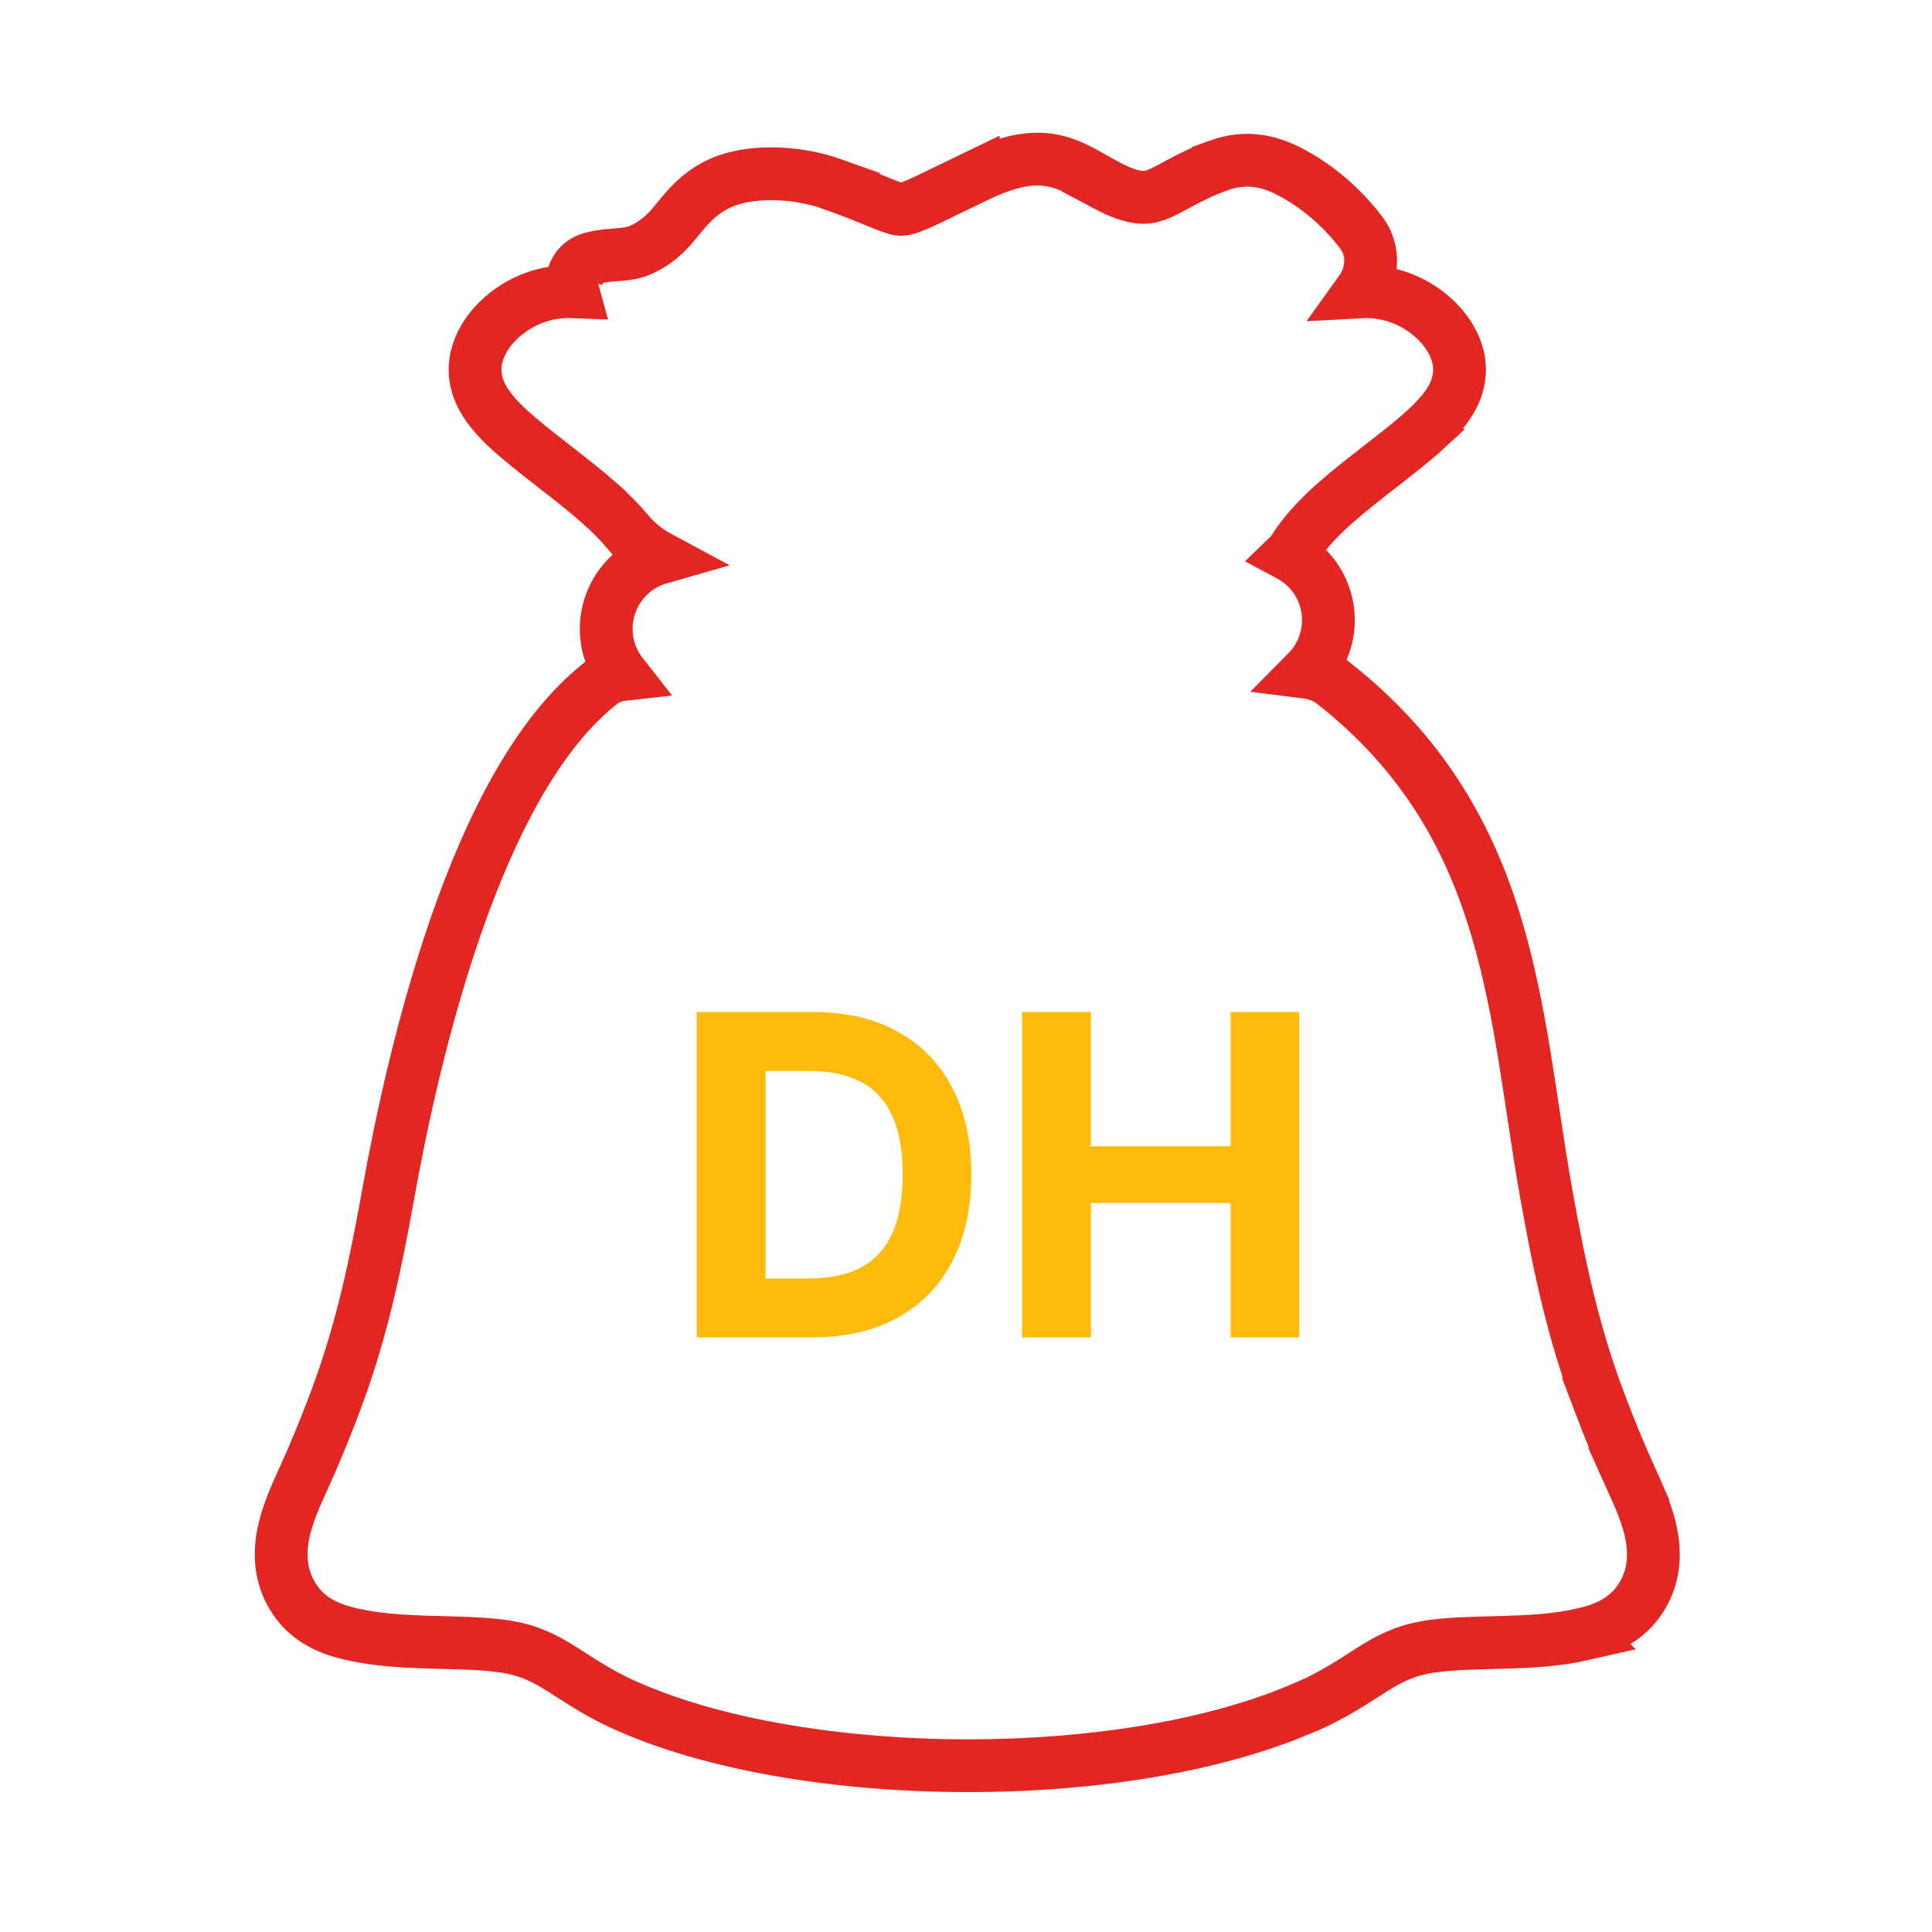 <svg width="81" height="81" viewBox="0 0 81 81" fill="none" xmlns="http://www.w3.org/2000/svg">
<path d="M40.805 7.448C41.873 6.932 42.842 6.599 43.798 6.683L43.989 6.706L43.995 6.707C44.502 6.785 44.937 6.975 45.303 7.166C45.485 7.26 45.667 7.364 45.835 7.459C46.008 7.558 46.172 7.652 46.345 7.745L46.344 7.746C46.977 8.083 47.404 8.216 47.707 8.258C47.986 8.297 48.204 8.266 48.44 8.183C48.719 8.086 48.993 7.933 49.448 7.688C49.878 7.457 50.409 7.181 51.077 6.942V6.94C51.677 6.724 52.256 6.667 52.832 6.763C53.388 6.856 53.88 7.081 54.324 7.333C55.224 7.841 56.226 8.639 57.065 9.745H57.065C57.587 10.43 57.535 11.229 57.267 11.819C57.2 11.964 57.118 12.102 57.024 12.233C57.648 12.198 58.269 12.306 58.824 12.53C59.835 12.936 60.749 13.775 61.071 14.761C61.256 15.327 61.233 15.912 60.968 16.496C60.727 17.024 60.309 17.506 59.799 17.977L59.8 17.978C59.289 18.45 58.602 18.986 57.935 19.505C57.25 20.04 56.569 20.568 56.002 21.068L56.001 21.069C55.164 21.805 54.602 22.463 54.23 23.059C54.182 23.137 54.123 23.208 54.057 23.272C54.77 23.653 55.335 24.31 55.575 25.15C55.894 26.267 55.555 27.415 54.79 28.185C55.178 28.234 55.574 28.375 55.935 28.662H55.937C63.481 34.631 63.478 42.501 64.837 50.099C65.399 53.245 65.98 55.941 67.085 58.864H67.084C67.501 59.965 67.908 60.932 68.297 61.807H68.296C68.553 62.381 68.986 63.248 69.19 64.12C69.405 65.036 69.421 66.156 68.673 67.174L68.67 67.178C68.107 67.937 67.295 68.306 66.382 68.513L66.383 68.514C65.312 68.758 64.213 68.819 63.19 68.851C62.267 68.88 61.426 68.886 60.613 68.956L60.267 68.99C59.153 69.115 58.474 69.425 57.785 69.837C57.108 70.243 56.209 70.902 54.989 71.46L54.986 71.46C54.965 71.47 54.943 71.475 54.922 71.483C51.048 73.232 45.691 74.043 40.452 74.028C35.189 74.013 29.869 73.165 26.121 71.457C24.897 70.9 23.997 70.238 23.319 69.832C22.631 69.418 21.954 69.109 20.842 68.986L20.84 68.985C19.919 68.882 18.973 68.879 17.918 68.846C17.024 68.818 16.07 68.769 15.127 68.593L14.725 68.51C13.816 68.304 12.999 67.94 12.434 67.17C11.685 66.152 11.703 65.032 11.918 64.117C12.123 63.246 12.556 62.375 12.81 61.804L12.812 61.799C13.203 60.93 13.603 59.964 14.021 58.86L14.223 58.314C15.199 55.598 15.742 53.044 16.27 50.095C16.808 47.084 17.727 42.791 19.137 38.748C20.527 34.762 22.469 30.793 25.17 28.658L25.174 28.655C25.459 28.431 25.772 28.317 26.082 28.282C25.502 27.544 25.26 26.555 25.518 25.577C25.807 24.479 26.651 23.677 27.668 23.386C27.186 23.127 26.722 22.785 26.344 22.327C26.019 21.933 25.613 21.515 25.106 21.068V21.067C24.54 20.567 23.859 20.039 23.174 19.505C22.508 18.986 21.821 18.45 21.311 17.978L21.309 17.976C20.8 17.504 20.383 17.022 20.143 16.495C19.877 15.911 19.853 15.327 20.038 14.761C20.358 13.771 21.274 12.934 22.281 12.53C22.821 12.313 23.421 12.205 24.026 12.23C23.875 11.68 24.123 11.009 24.806 10.83L25.094 10.766C25.378 10.715 25.644 10.697 25.844 10.682C26.14 10.659 26.343 10.64 26.538 10.589L26.543 10.588C27.011 10.469 27.581 10.124 28.05 9.62C28.167 9.493 28.28 9.356 28.422 9.182C28.556 9.018 28.716 8.822 28.896 8.63C29.27 8.234 29.759 7.825 30.462 7.572L30.707 7.493C31.963 7.129 33.629 7.267 34.887 7.715L34.886 7.716C35.89 8.073 36.578 8.37 37.038 8.554C37.53 8.751 37.679 8.779 37.782 8.78C37.874 8.78 38.043 8.757 38.542 8.537C39.049 8.312 39.709 7.974 40.805 7.447V7.448ZM25.226 10.802L25.309 10.813L25.388 10.835C25.455 10.854 25.521 10.874 25.586 10.895C25.467 10.841 25.332 10.805 25.179 10.796L25.226 10.802Z" stroke="#E22623" stroke-width="2.213"/>
<path d="M42.852 56.072V42.428H45.736V48.058H51.592V42.428H54.47V56.072H51.592V50.436H45.736V56.072H42.852Z" fill="#FFBB0D"/>
<path d="M34.048 56.072H29.211V42.428H34.088C35.46 42.428 36.641 42.701 37.632 43.248C38.622 43.789 39.384 44.569 39.917 45.586C40.454 46.603 40.723 47.82 40.723 49.237C40.723 50.658 40.454 51.88 39.917 52.901C39.384 53.923 38.618 54.706 37.618 55.253C36.624 55.799 35.433 56.072 34.048 56.072ZM32.096 53.601H33.928C34.781 53.601 35.498 53.45 36.08 53.148C36.666 52.841 37.105 52.368 37.399 51.728C37.696 51.084 37.845 50.254 37.845 49.237C37.845 48.229 37.696 47.405 37.399 46.765C37.105 46.126 36.668 45.655 36.086 45.353C35.504 45.051 34.787 44.9 33.934 44.9H32.096V53.601Z" fill="#FFBB0D"/>
</svg>
